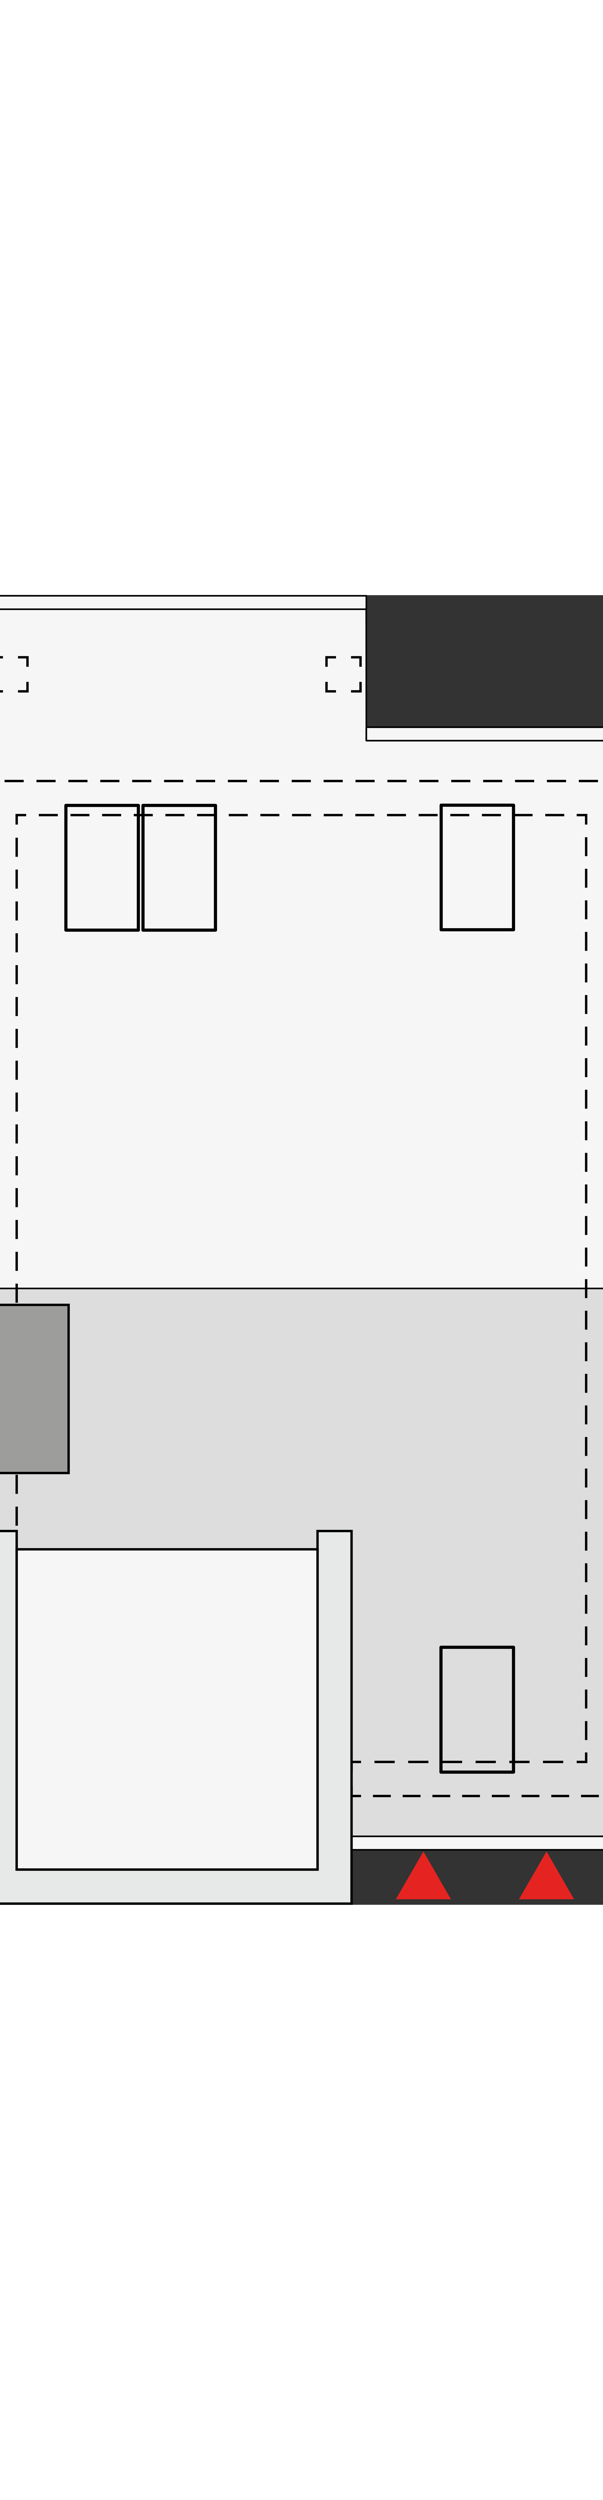 <?xml version="1.0" encoding="UTF-8"?>
<svg width="100" id="a" data-name="Warstwa 3" xmlns="http://www.w3.org/2000/svg" viewBox="0 0 190.89 414.03">
  <rect x="0" y="0" width="190.89" height="414.03" fill="#333333" stroke="none"/>
  <g>
    <g>
      <rect x="-19.67" y="219.18" width="230.2" height="173.21" style="fill: #ddd; stroke: #000; stroke-linecap: round; stroke-linejoin: round; stroke-width: .5px;"/>
      <polygon points="-19.67 219.18 210.53 219.18 210.53 46 115.97 46 115.93 .3 -19.67 .2 -19.67 219.18" style="fill: #f6f6f6; stroke: #000; stroke-linecap: round; stroke-linejoin: round; stroke-width: .5px;"/>
    </g>
    <g>
      <polyline points="2.28 341.5 5.28 341.5 5.28 338.5" style="fill: none; stroke: #000; stroke-miterlimit: 10; stroke-width: .75px;"/>
      <line x1="5.28" y1="334.47" x2="5.28" y2="74.55" style="fill: none; stroke: #000; stroke-dasharray: 0 0 6.04 4.03; stroke-miterlimit: 10; stroke-width: .75px;"/>
      <polyline points="5.28 72.53 5.28 69.53 8.28 69.53" style="fill: none; stroke: #000; stroke-miterlimit: 10; stroke-width: .75px;"/>
      <line x1="12.29" y1="69.53" x2="180.56" y2="69.53" style="fill: none; stroke: #000; stroke-dasharray: 0 0 6.01 4.01; stroke-miterlimit: 10; stroke-width: .75px;"/>
      <polyline points="182.56 69.53 185.56 69.53 185.56 72.53" style="fill: none; stroke: #000; stroke-miterlimit: 10; stroke-width: .75px;"/>
      <line x1="185.56" y1="76.52" x2="185.56" y2="363.87" style="fill: none; stroke: #000; stroke-dasharray: 0 0 5.99 3.99; stroke-miterlimit: 10; stroke-width: .75px;"/>
      <polyline points="185.56 365.87 185.56 368.87 182.56 368.87" style="fill: none; stroke: #000; stroke-miterlimit: 10; stroke-width: .75px;"/>
      <line x1="178.3" y1="368.87" x2="116.43" y2="368.87" style="fill: none; stroke: #000; stroke-dasharray: 0 0 6.4 4.27; stroke-miterlimit: 10; stroke-width: .75px;"/>
      <polyline points="114.29 368.87 111.29 368.87 111.29 371.87" style="fill: none; stroke: #000; stroke-miterlimit: 10; stroke-width: .75px;"/>
      <polyline points="111.29 376.64 111.29 379.64 114.29 379.64" style="fill: none; stroke: #000; stroke-miterlimit: 10; stroke-width: .75px;"/>
      <line x1="118.06" y1="379.64" x2="191.45" y2="379.64" style="fill: none; stroke: #000; stroke-dasharray: 0 0 5.65 3.76; stroke-miterlimit: 10; stroke-width: .75px;"/>
      <line x1="189.3" y1="58.76" x2="-.47" y2="58.76" style="fill: none; stroke: #000; stroke-dasharray: 0 0 6.06 4.04; stroke-miterlimit: 10; stroke-width: .75px;"/>
    </g>
    <g>
      <rect x="-19.67" y=".2" width="135.64" height="4.25" style="fill: #f6f6f6; stroke: #000; stroke-linecap: round; stroke-linejoin: round; stroke-width: .5px;"/>
      <rect x="115.97" y="41.75" width="94.56" height="4.25" style="fill: #f6f6f6; stroke: #000; stroke-linecap: round; stroke-linejoin: round; stroke-width: .5px;"/>
      <rect x="-19.67" y="392.4" width="230.2" height="4.25" style="fill: #f6f6f6; stroke: #000; stroke-linecap: round; stroke-linejoin: round; stroke-width: .5px;"/>
    </g>
    <g>
      <g>
        <polyline points="8.7 22.64 8.7 19.64 5.7 19.64" style="fill: none; stroke: #000; stroke-miterlimit: 10; stroke-width: .75px;"/>
        <polyline points=".93 19.64 -2.07 19.64 -2.07 22.64" style="fill: none; stroke: #000; stroke-miterlimit: 10; stroke-width: .75px;"/>
        <polyline points="-2.07 27.41 -2.07 30.41 .93 30.41" style="fill: none; stroke: #000; stroke-miterlimit: 10; stroke-width: .75px;"/>
        <polyline points="5.7 30.41 8.7 30.41 8.7 27.41" style="fill: none; stroke: #000; stroke-miterlimit: 10; stroke-width: .75px;"/>
      </g>
      <g>
        <polyline points="114.13 22.64 114.13 19.64 111.13 19.64" style="fill: none; stroke: #000; stroke-miterlimit: 10; stroke-width: .75px;"/>
        <polyline points="106.36 19.64 103.36 19.64 103.36 22.64" style="fill: none; stroke: #000; stroke-miterlimit: 10; stroke-width: .75px;"/>
        <polyline points="103.36 27.41 103.36 30.41 106.36 30.41" style="fill: none; stroke: #000; stroke-miterlimit: 10; stroke-width: .75px;"/>
        <polyline points="111.13 30.41 114.13 30.41 114.13 27.41" style="fill: none; stroke: #000; stroke-miterlimit: 10; stroke-width: .75px;"/>
      </g>
    </g>
    <rect x="-5.49" y="224.37" width="27.21" height="53.16" style="fill: #9d9d9c; stroke: #000; stroke-miterlimit: 10; stroke-width: .75px;"/>
    <g>
      <rect x="139.6" y="332.62" width="22.96" height="39.47" style="fill: none; stroke: #000; stroke-linecap: round; stroke-linejoin: round;"/>
      <rect x="139.66" y="66.4" width="22.9" height="39.38" style="fill: none; stroke: #000; stroke-linecap: round; stroke-linejoin: round;"/>
      <rect x="45.27" y="66.47" width="22.94" height="39.43" style="fill: none; stroke: #000; stroke-linecap: round; stroke-linejoin: round;"/>
      <rect x="20.86" y="66.47" width="22.94" height="39.43" style="fill: none; stroke: #000; stroke-linecap: round; stroke-linejoin: round;"/>
    </g>
    <polygon points="100.52 402.89 5.28 402.89 5.28 295.87 -5.49 295.87 -5.49 413.66 -5.49 413.66 111.29 413.66 111.29 295.87 100.52 295.87 100.52 402.89" style="fill: #e7e8e8; stroke: #000; stroke-miterlimit: 10; stroke-width: .75px;"/>
    <rect x="5.28" y="301.65" width="95.24" height="101.24" style="fill: #f6f6f6; stroke: #000; stroke-miterlimit: 10; stroke-width: .75px;"/>
  </g>
  <polygon points="134.04 397.93 125.97 411.91 142.11 411.91 134.04 397.93" style="fill: #e52421; stroke: #e52421; stroke-miterlimit: 10; stroke-width: .75px;"/>
  <polygon points="173.01 397.93 164.94 411.91 181.08 411.91 173.01 397.93" style="fill: #e52421; stroke: #e52421; stroke-miterlimit: 10; stroke-width: .75px;"/>
</svg>